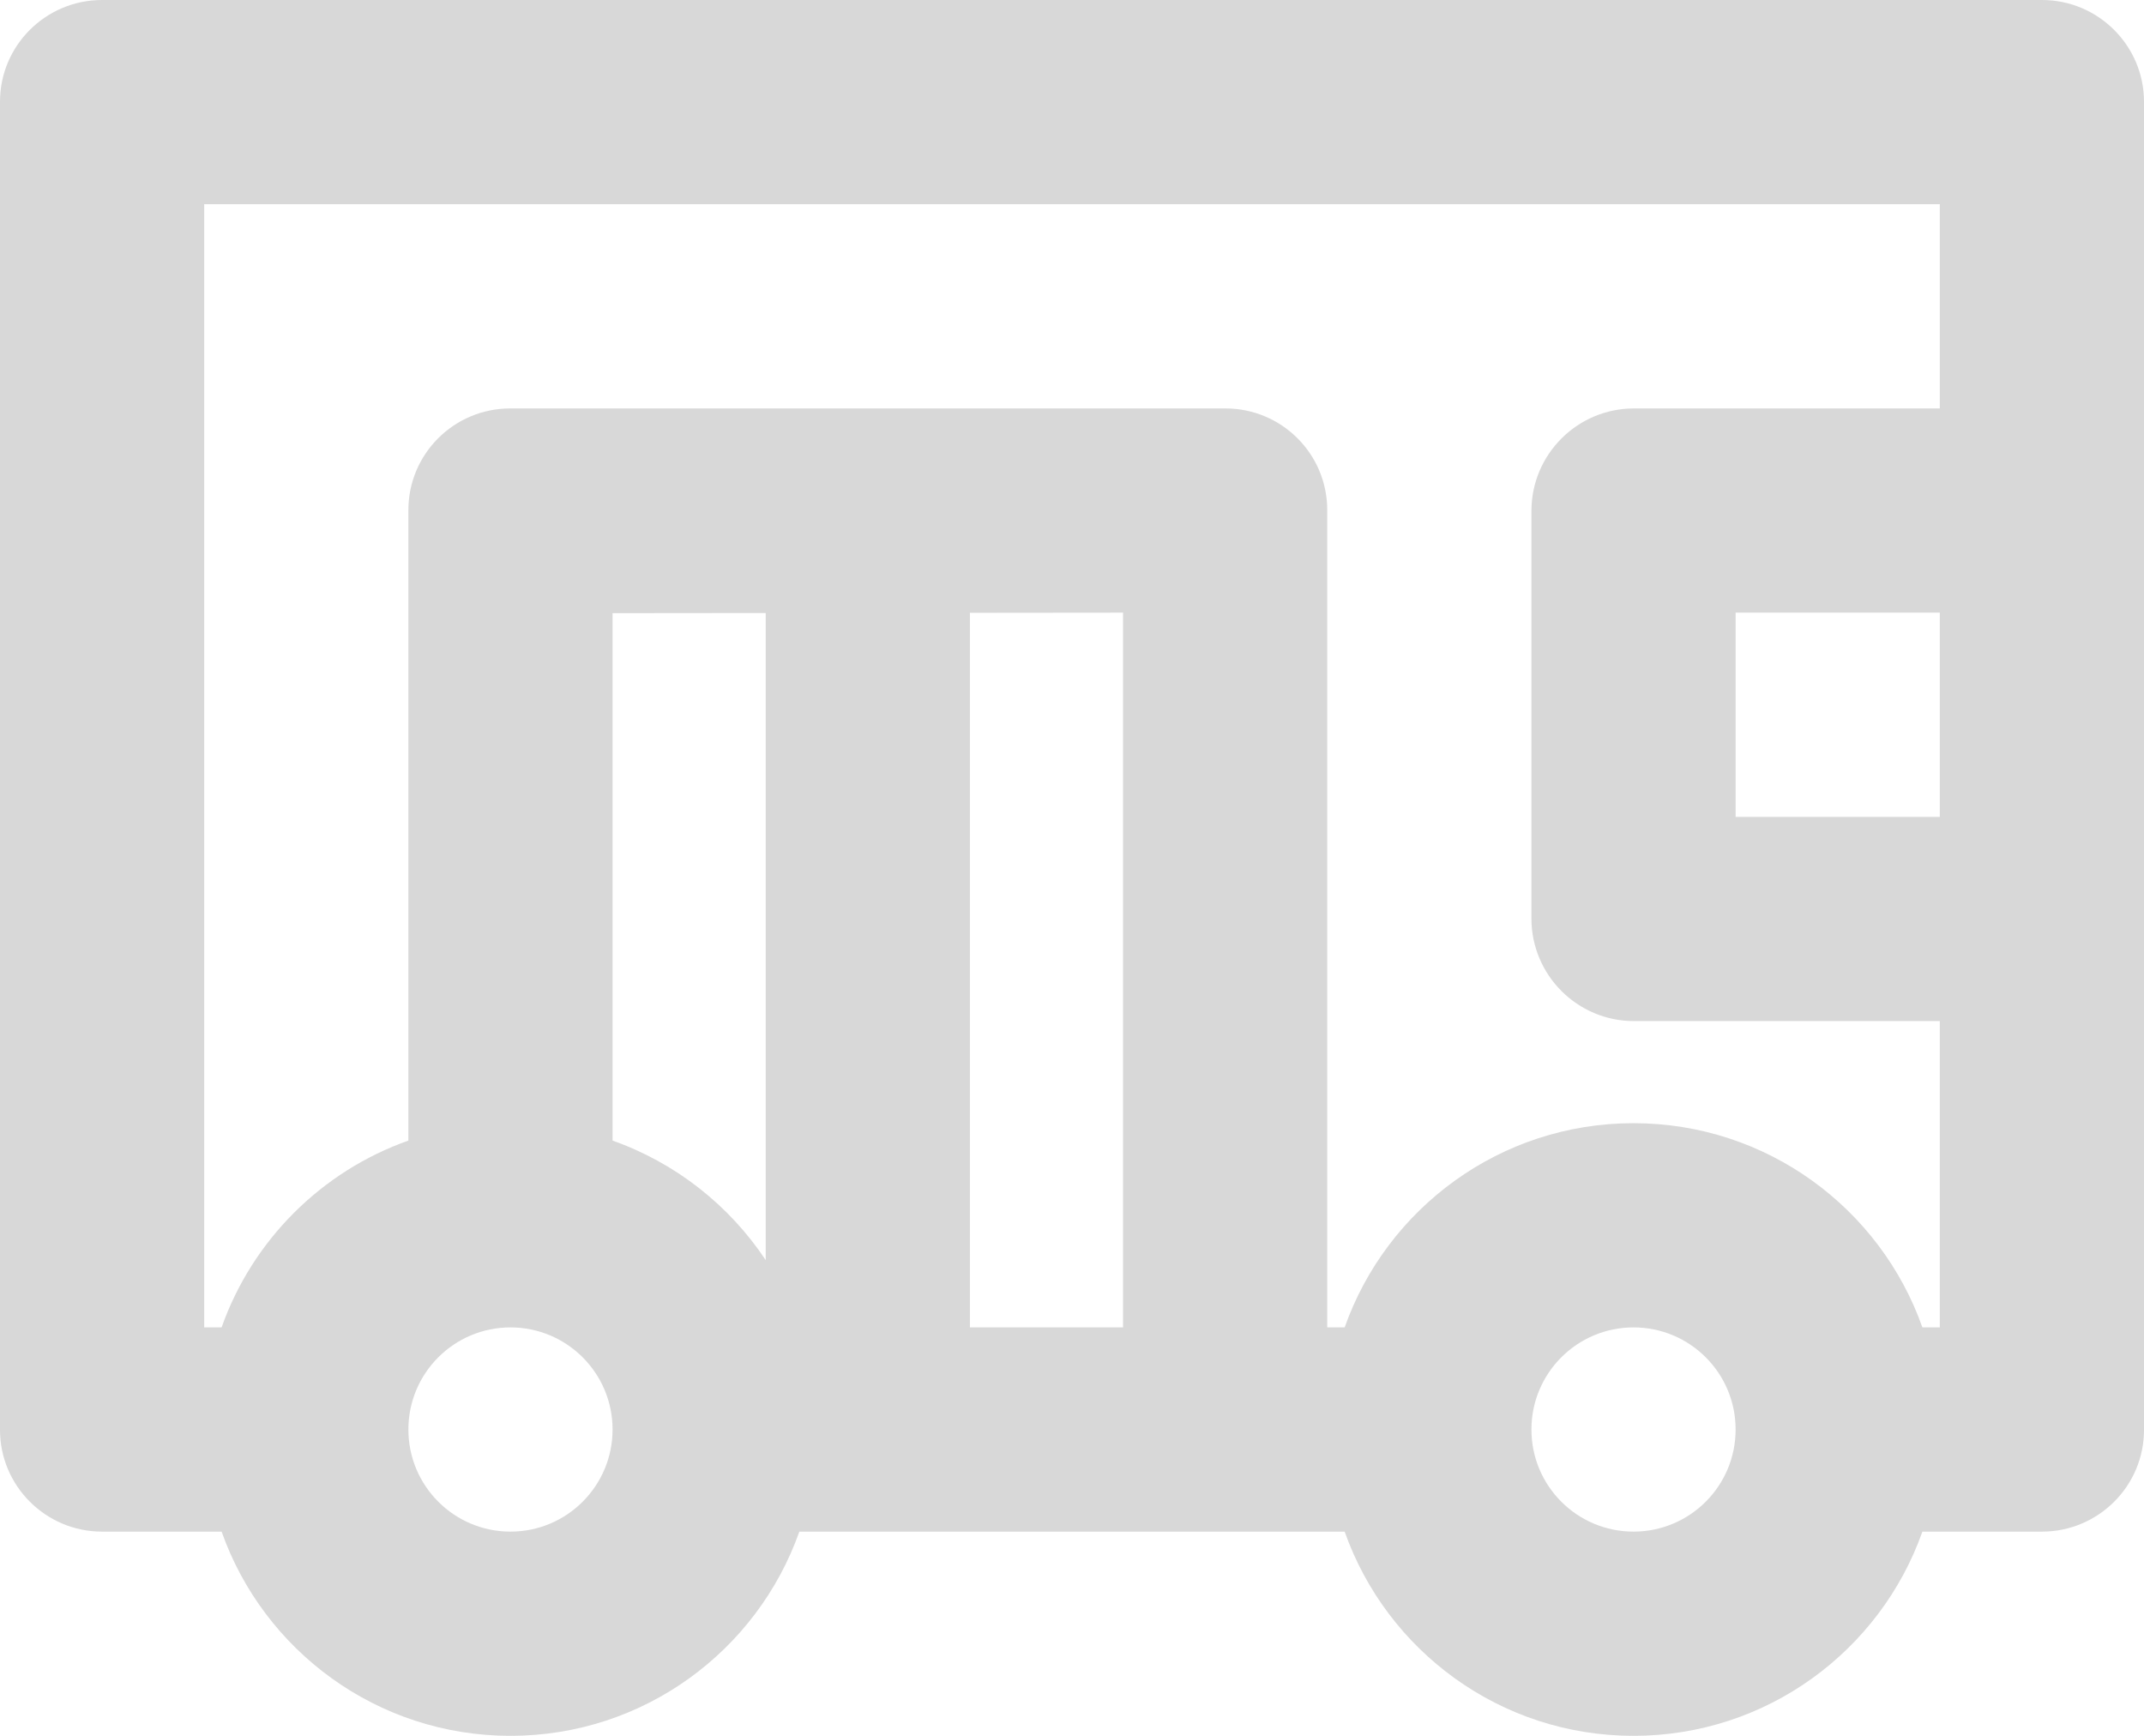 <svg width="42" height="34" viewBox="0 0 42 34" version="1.1" xmlns="http://www.w3.org/2000/svg" xmlns:xlink="http://www.w3.org/1999/xlink">
<title>transport-04</title>
<desc>Created using Figma</desc>
<g id="Canvas" transform="translate(2374 -7064)">
<g id="transport-04">
<g id="Combined-Shape">
<use xlink:href="#path0_fill" transform="translate(-2374 7064)" fill="#D8D8D8"/>
</g>
</g>
</g>
<defs>
<path id="path0_fill" fill-rule="evenodd" d="M 26.341 30L 15.659 30C 14.835 32.331 12.613 34 10 34C 7.387 34 5.165 32.331 4.341 30L 1.998 30C 0.894 30 0 29.102 0 28.008L 0 1.992C 0 0.892 0.897 0 1.998 0L 40.002 0C 41.106 0 42 0.898 42 1.992L 42 28.008C 42 29.108 41.103 30 40.002 30L 37.659 30C 36.835 32.331 34.612 34 32 34C 29.387 34 27.165 32.331 26.341 30ZM 37.659 26L 38 26L 38 20L 32.008 20C 30.899 20 30 19.098 30 17.992L 30 10.008C 30 8.899 30.902 8 32.008 8L 38 8L 38 4L 4 4L 4 26L 4.341 26C 4.944 24.295 6.295 22.944 8 22.341L 8 9.991C 8 8.892 8.893 8 9.995 8L 24.005 8C 25.107 8 26 8.89 26 9.991L 26 26L 26.341 26C 27.165 23.669 29.387 22 32 22C 34.612 22 36.835 23.669 37.659 26ZM 12 12.01L 12 22.341C 13.236 22.778 14.286 23.608 15 24.682L 15 12.007L 12 12.01ZM 19 26L 22 26L 22 12L 19 12.003L 19 26ZM 38 16L 38 12L 34 12L 34 16L 38 16ZM 34 28C 34 26.895 33.105 26 32 26C 30.895 26 30 26.895 30 28C 30 29.105 30.895 30 32 30C 33.105 30 34 29.105 34 28ZM 10 26C 11.104 26 12 26.895 12 28C 12 29.105 11.104 30 10 30C 8.896 30 8 29.105 8 28C 8 26.895 8.896 26 10 26Z"/>
</defs>
</svg>
